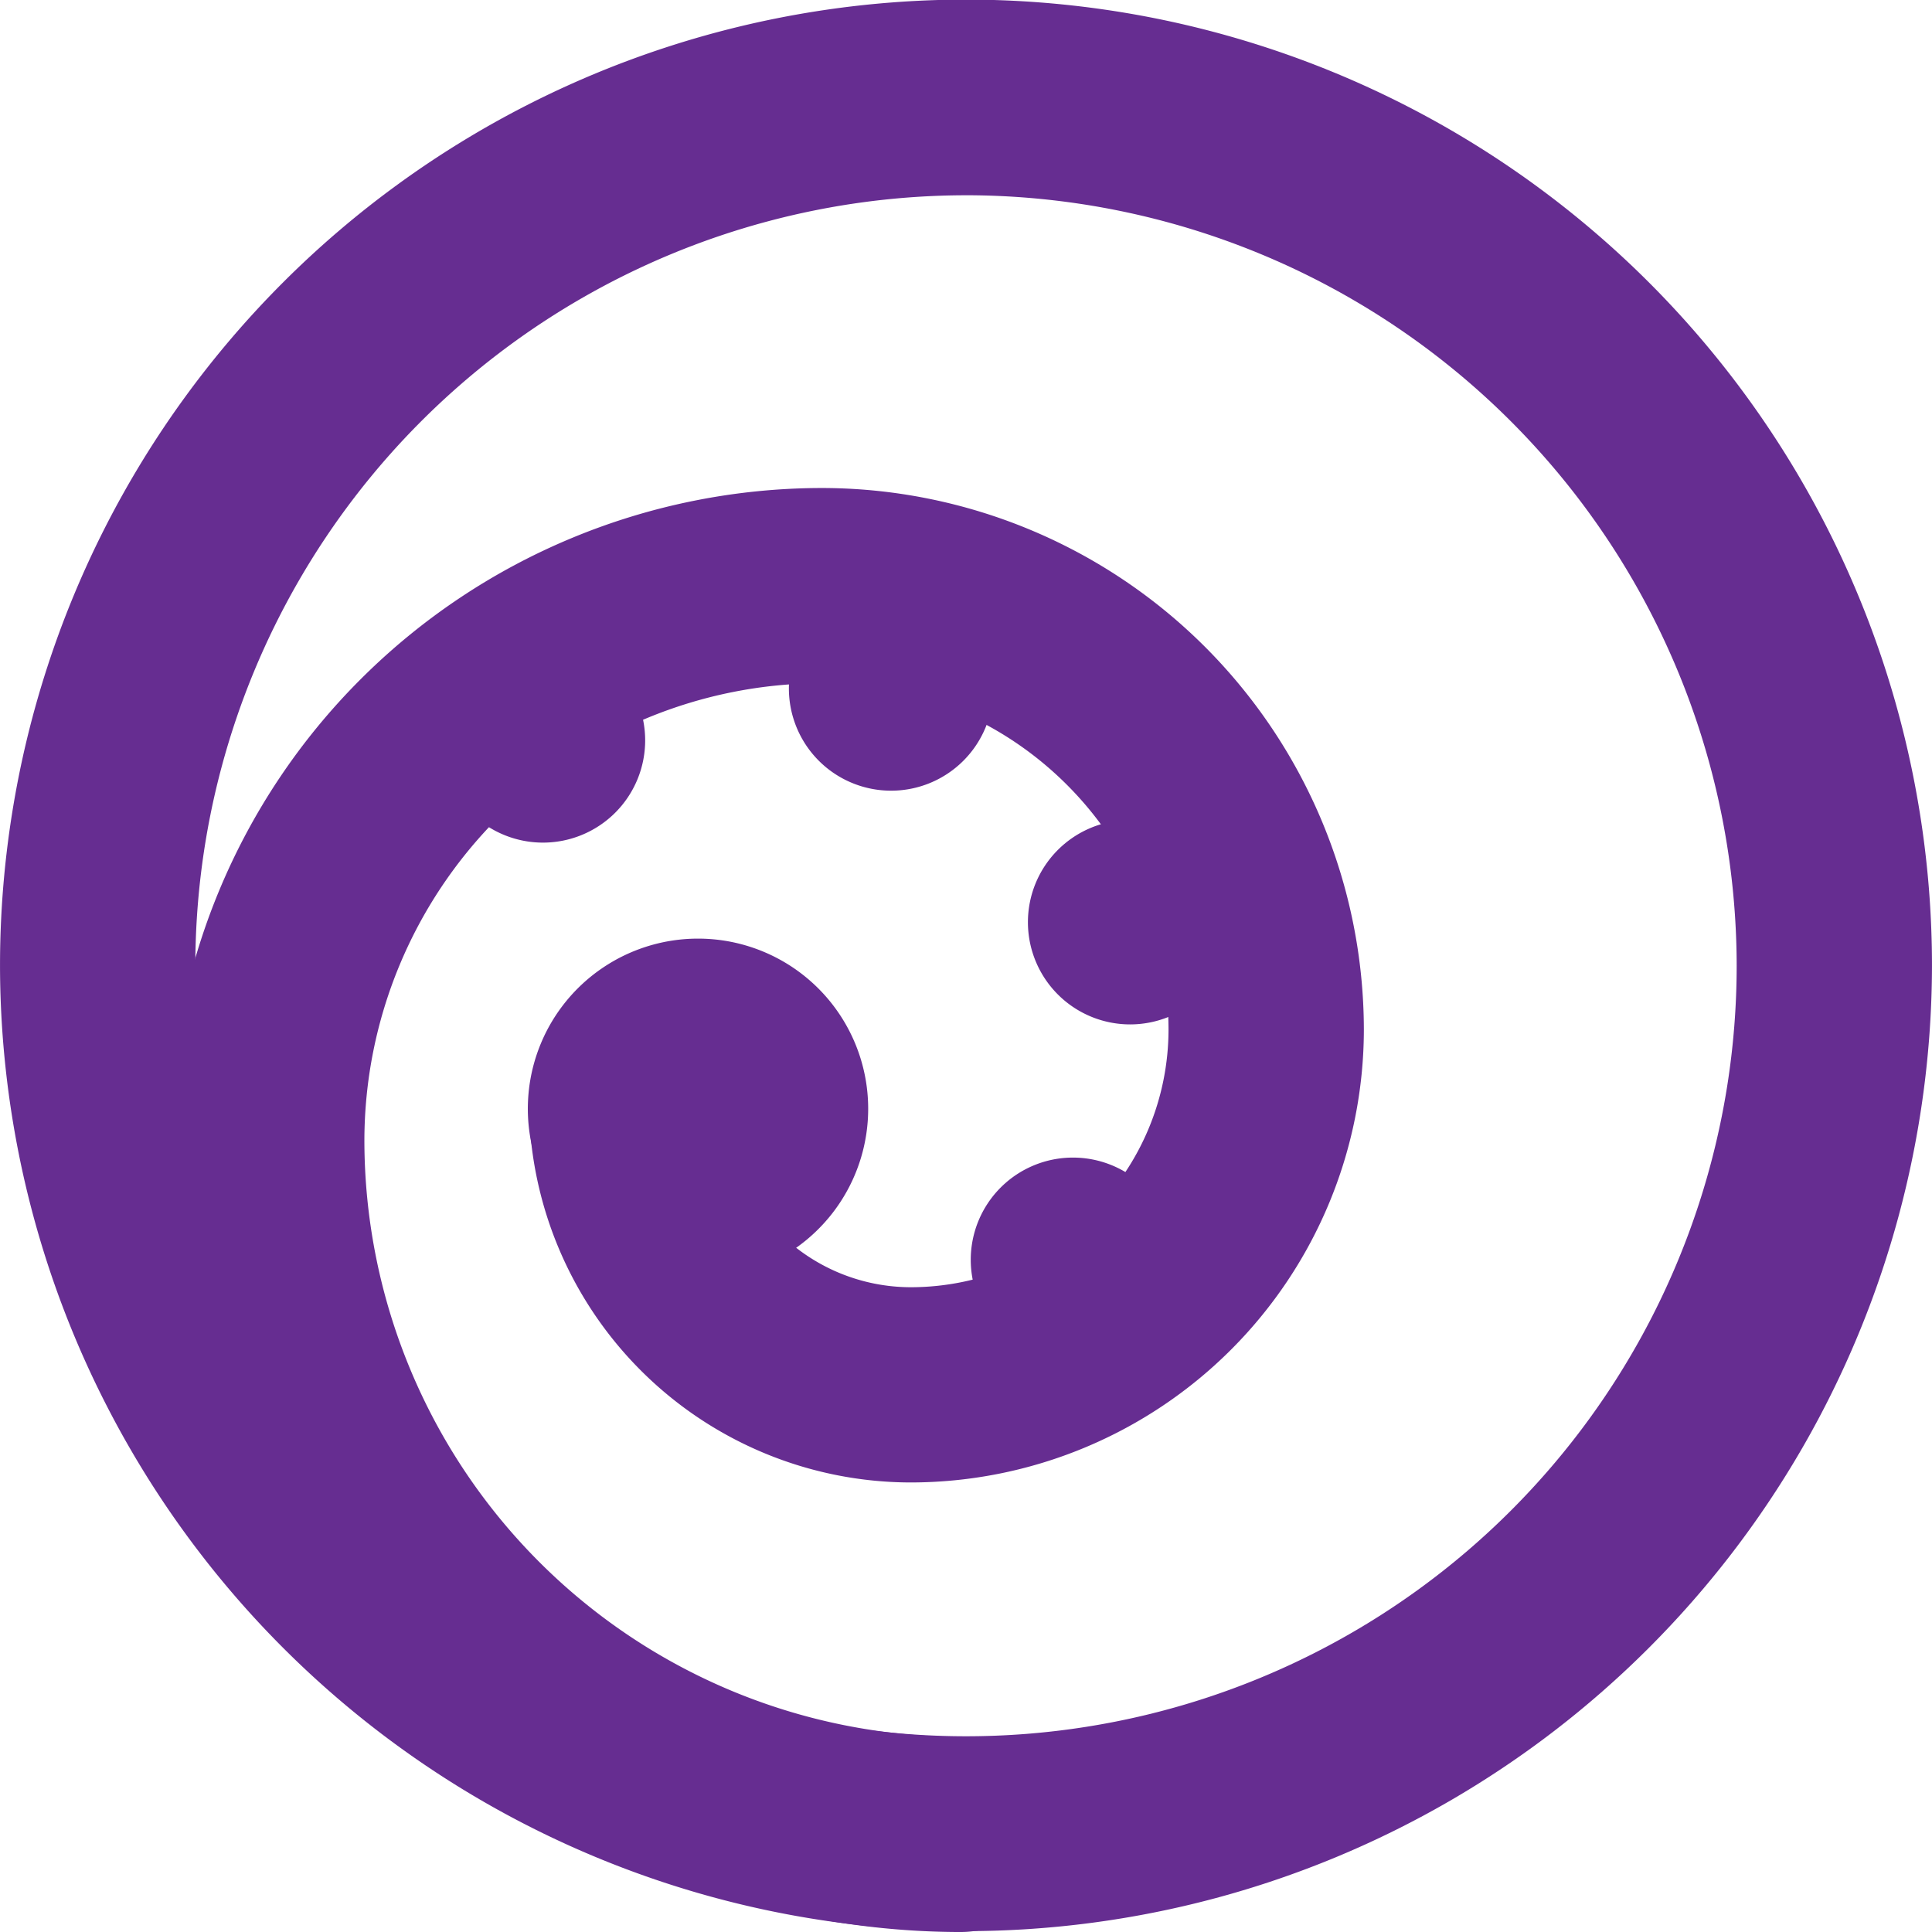 <svg xmlns="http://www.w3.org/2000/svg" xmlns:xlink="http://www.w3.org/1999/xlink" width="99.148" height="99.148" viewBox="0 0 99.148 99.148">
  <defs>
    <clipPath id="clip-path">
      <path id="Path_131" data-name="Path 131" d="M0,56.632H99.148V-42.516H0Z" transform="translate(0 42.516)" fill="#662d91"/>
    </clipPath>
  </defs>
  <g id="Group_608" data-name="Group 608" transform="translate(0 -10)">
    <g id="Group_134" data-name="Group 134" transform="translate(0 10)" clip-path="url(#clip-path)">
      <g id="Group_127" data-name="Group 127" transform="translate(0.001 0.002)">
        <path id="Path_124" data-name="Path 124" d="M28.325,56.606A49.619,49.619,0,0,1-21.248,7.055a49.573,49.573,0,0,1,99.146,0A49.619,49.619,0,0,1,28.325,56.606m0-89.083A39.586,39.586,0,0,0-11.225,7.055a39.55,39.55,0,0,0,79.1,0,39.586,39.586,0,0,0-39.55-39.533" transform="translate(21.248 42.496)" fill="#662d91"/>
      </g>
      <g id="Group_128" data-name="Group 128" transform="translate(8.677 25.044)">
        <path id="Path_125" data-name="Path 125" d="M23.215,42.328A40.666,40.666,0,0,1-17.415,1.716,33.535,33.535,0,0,1,16.09-31.777,27.834,27.834,0,0,1,43.9-3.982,23.271,23.271,0,0,1,20.651,19.257,19.62,19.62,0,0,1,1.049-.337,5.011,5.011,0,0,1,6.06-5.346,5.01,5.01,0,0,1,11.072-.337a9.588,9.588,0,0,0,9.58,9.575A13.237,13.237,0,0,0,33.875-3.982,17.8,17.8,0,0,0,16.09-21.759,23.5,23.5,0,0,0-7.392,1.716,30.636,30.636,0,0,0,23.215,32.309a5.009,5.009,0,1,1,0,10.018" transform="translate(17.415 31.777)" fill="#662d91"/>
      </g>
      <g id="Group_129" data-name="Group 129" transform="translate(27.089 48.169)">
        <path id="Path_126" data-name="Path 126" d="M9.979,4.986A8.733,8.733,0,1,1,1.247-3.743,8.731,8.731,0,0,1,9.979,4.986" transform="translate(7.486 3.743)" fill="#662d91"/>
      </g>
      <g id="Group_130" data-name="Group 130" transform="translate(40.486 30.087)">
        <path id="Path_127" data-name="Path 127" d="M5.993,2.994A5.245,5.245,0,1,1,.749-2.248,5.244,5.244,0,0,1,5.993,2.994" transform="translate(4.496 2.248)" fill="#662d91"/>
      </g>
      <g id="Group_131" data-name="Group 131" transform="translate(22.62 32.752)">
        <path id="Path_128" data-name="Path 128" d="M5.993,2.994A5.245,5.245,0,1,1,.749-2.248,5.242,5.242,0,0,1,5.993,2.994" transform="translate(4.496 2.248)" fill="#662d91"/>
      </g>
      <g id="Group_132" data-name="Group 132" transform="translate(52.753 42.081)">
        <path id="Path_129" data-name="Path 129" d="M5.993,2.994A5.245,5.245,0,1,1,.749-2.248,5.242,5.242,0,0,1,5.993,2.994" transform="translate(4.496 2.248)" fill="#662d91"/>
      </g>
      <g id="Group_133" data-name="Group 133" transform="translate(49.819 59.406)">
        <path id="Path_130" data-name="Path 130" d="M5.993,2.994A5.245,5.245,0,1,1,.749-2.248,5.244,5.244,0,0,1,5.993,2.994" transform="translate(4.496 2.248)" fill="#662d91"/>
      </g>
    </g>
  </g>
</svg>
